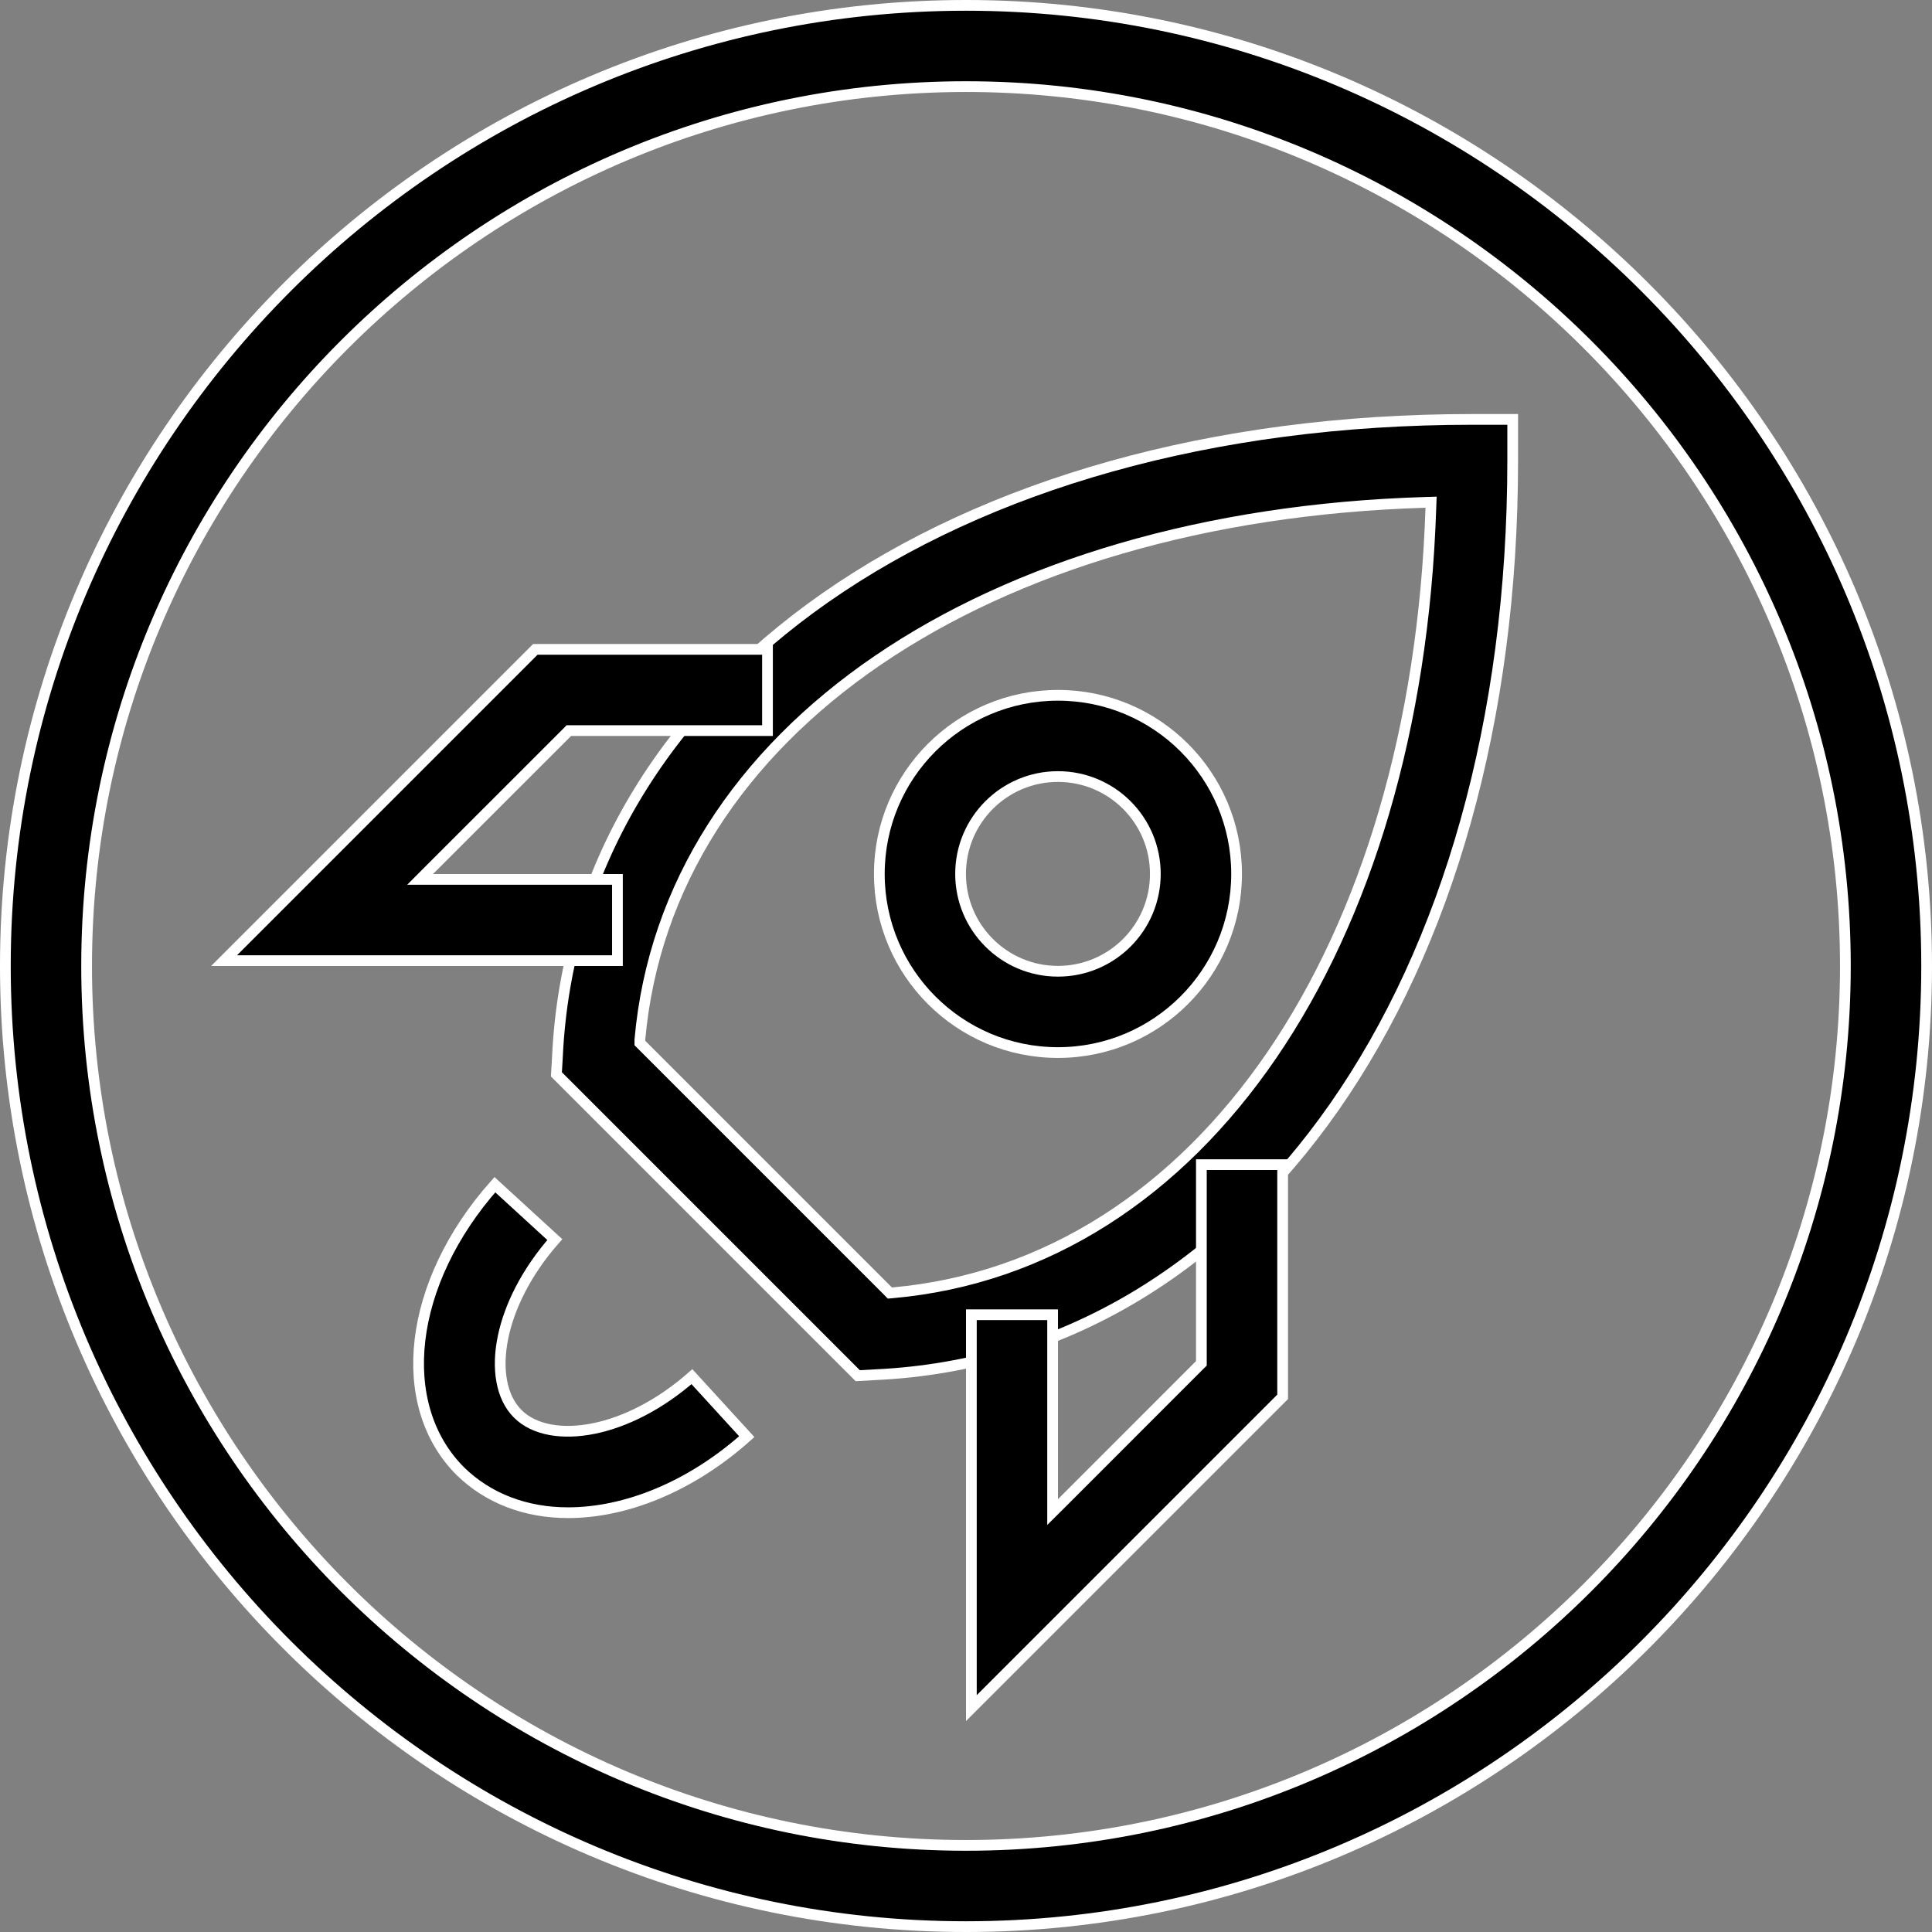 <svg width="36" height="36" viewBox="0 0 36 36" fill="none" xmlns="http://www.w3.org/2000/svg">
<rect x="0" y="0" width="36" height="36" fill="#808080" stroke="none"/>
<g clip-path="url(#clip0_1849_16917)">
<path d="M18 35.9C8.134 35.9 0.1 27.866 0.1 18C0.1 8.134 8.134 0.1 18 0.1C27.866 0.1 35.9 8.134 35.9 18C35.9 27.866 27.866 35.9 18 35.9ZM18 1.614C8.966 1.614 1.614 8.966 1.614 18C1.614 27.034 8.966 34.386 18 34.386C27.034 34.386 34.386 27.034 34.386 18C34.386 8.966 27.034 1.614 18 1.614Z" fill="black" stroke="white" stroke-width="0.2"/>
<path d="M19.713 19.613C17.875 19.613 16.385 18.122 16.385 16.284C16.385 14.446 17.875 12.956 19.713 12.956C21.552 12.956 23.042 14.446 23.042 16.284C23.042 18.122 21.552 19.613 19.713 19.613ZM19.713 14.47C18.712 14.47 17.899 15.282 17.899 16.284C17.899 17.286 18.712 18.098 19.713 18.098C20.716 18.098 21.528 17.286 21.528 16.284C21.528 15.282 20.716 14.47 19.713 14.47Z" fill="black" stroke="white" stroke-width="0.2"/>
<path d="M10.387 19.688H10.387L10.387 19.687C10.715 12.716 17.692 7.815 27.43 7.815H28.187V8.572C28.187 18.31 23.285 25.287 16.325 25.615L16.324 25.615L15.983 25.634L10.368 20.019L10.387 19.688ZM11.923 19.393V19.435L11.952 19.464L16.549 24.061L16.581 24.094L16.628 24.09C22.382 23.579 26.393 17.649 26.662 9.465L26.666 9.358L26.559 9.361C18.364 9.608 12.433 13.62 11.923 19.374L11.923 19.374V19.383V19.393Z" fill="black" stroke="white" stroke-width="0.2"/>
<path d="M18.1 31.828V24.498H19.614V27.934V28.175L19.785 28.005L22.356 25.433L22.386 25.404V25.362V21.702H23.9V26.028L18.1 31.828Z" fill="black" stroke="white" stroke-width="0.2"/>
<path d="M9.975 12.1H14.301V13.614H10.641H10.599L10.57 13.644L7.998 16.215L7.828 16.386H8.069H11.505V17.9H4.175L9.975 12.1Z" fill="black" stroke="white" stroke-width="0.2"/>
<path d="M10.585 28.187C9.805 28.187 9.103 27.927 8.577 27.413C7.343 26.178 7.593 23.909 9.221 22.075L10.338 23.098C9.805 23.704 9.49 24.349 9.373 24.919C9.252 25.507 9.339 26.036 9.647 26.344C9.954 26.651 10.483 26.738 11.072 26.617C11.641 26.5 12.287 26.185 12.893 25.652L13.915 26.77C12.865 27.708 11.656 28.187 10.585 28.187Z" fill="black" stroke="white" stroke-width="0.2"/>
</g>
<defs>
<clipPath id="clip0_1849_16917">
<rect width="36" height="36" fill="white"/>
</clipPath>
</defs>
</svg>
